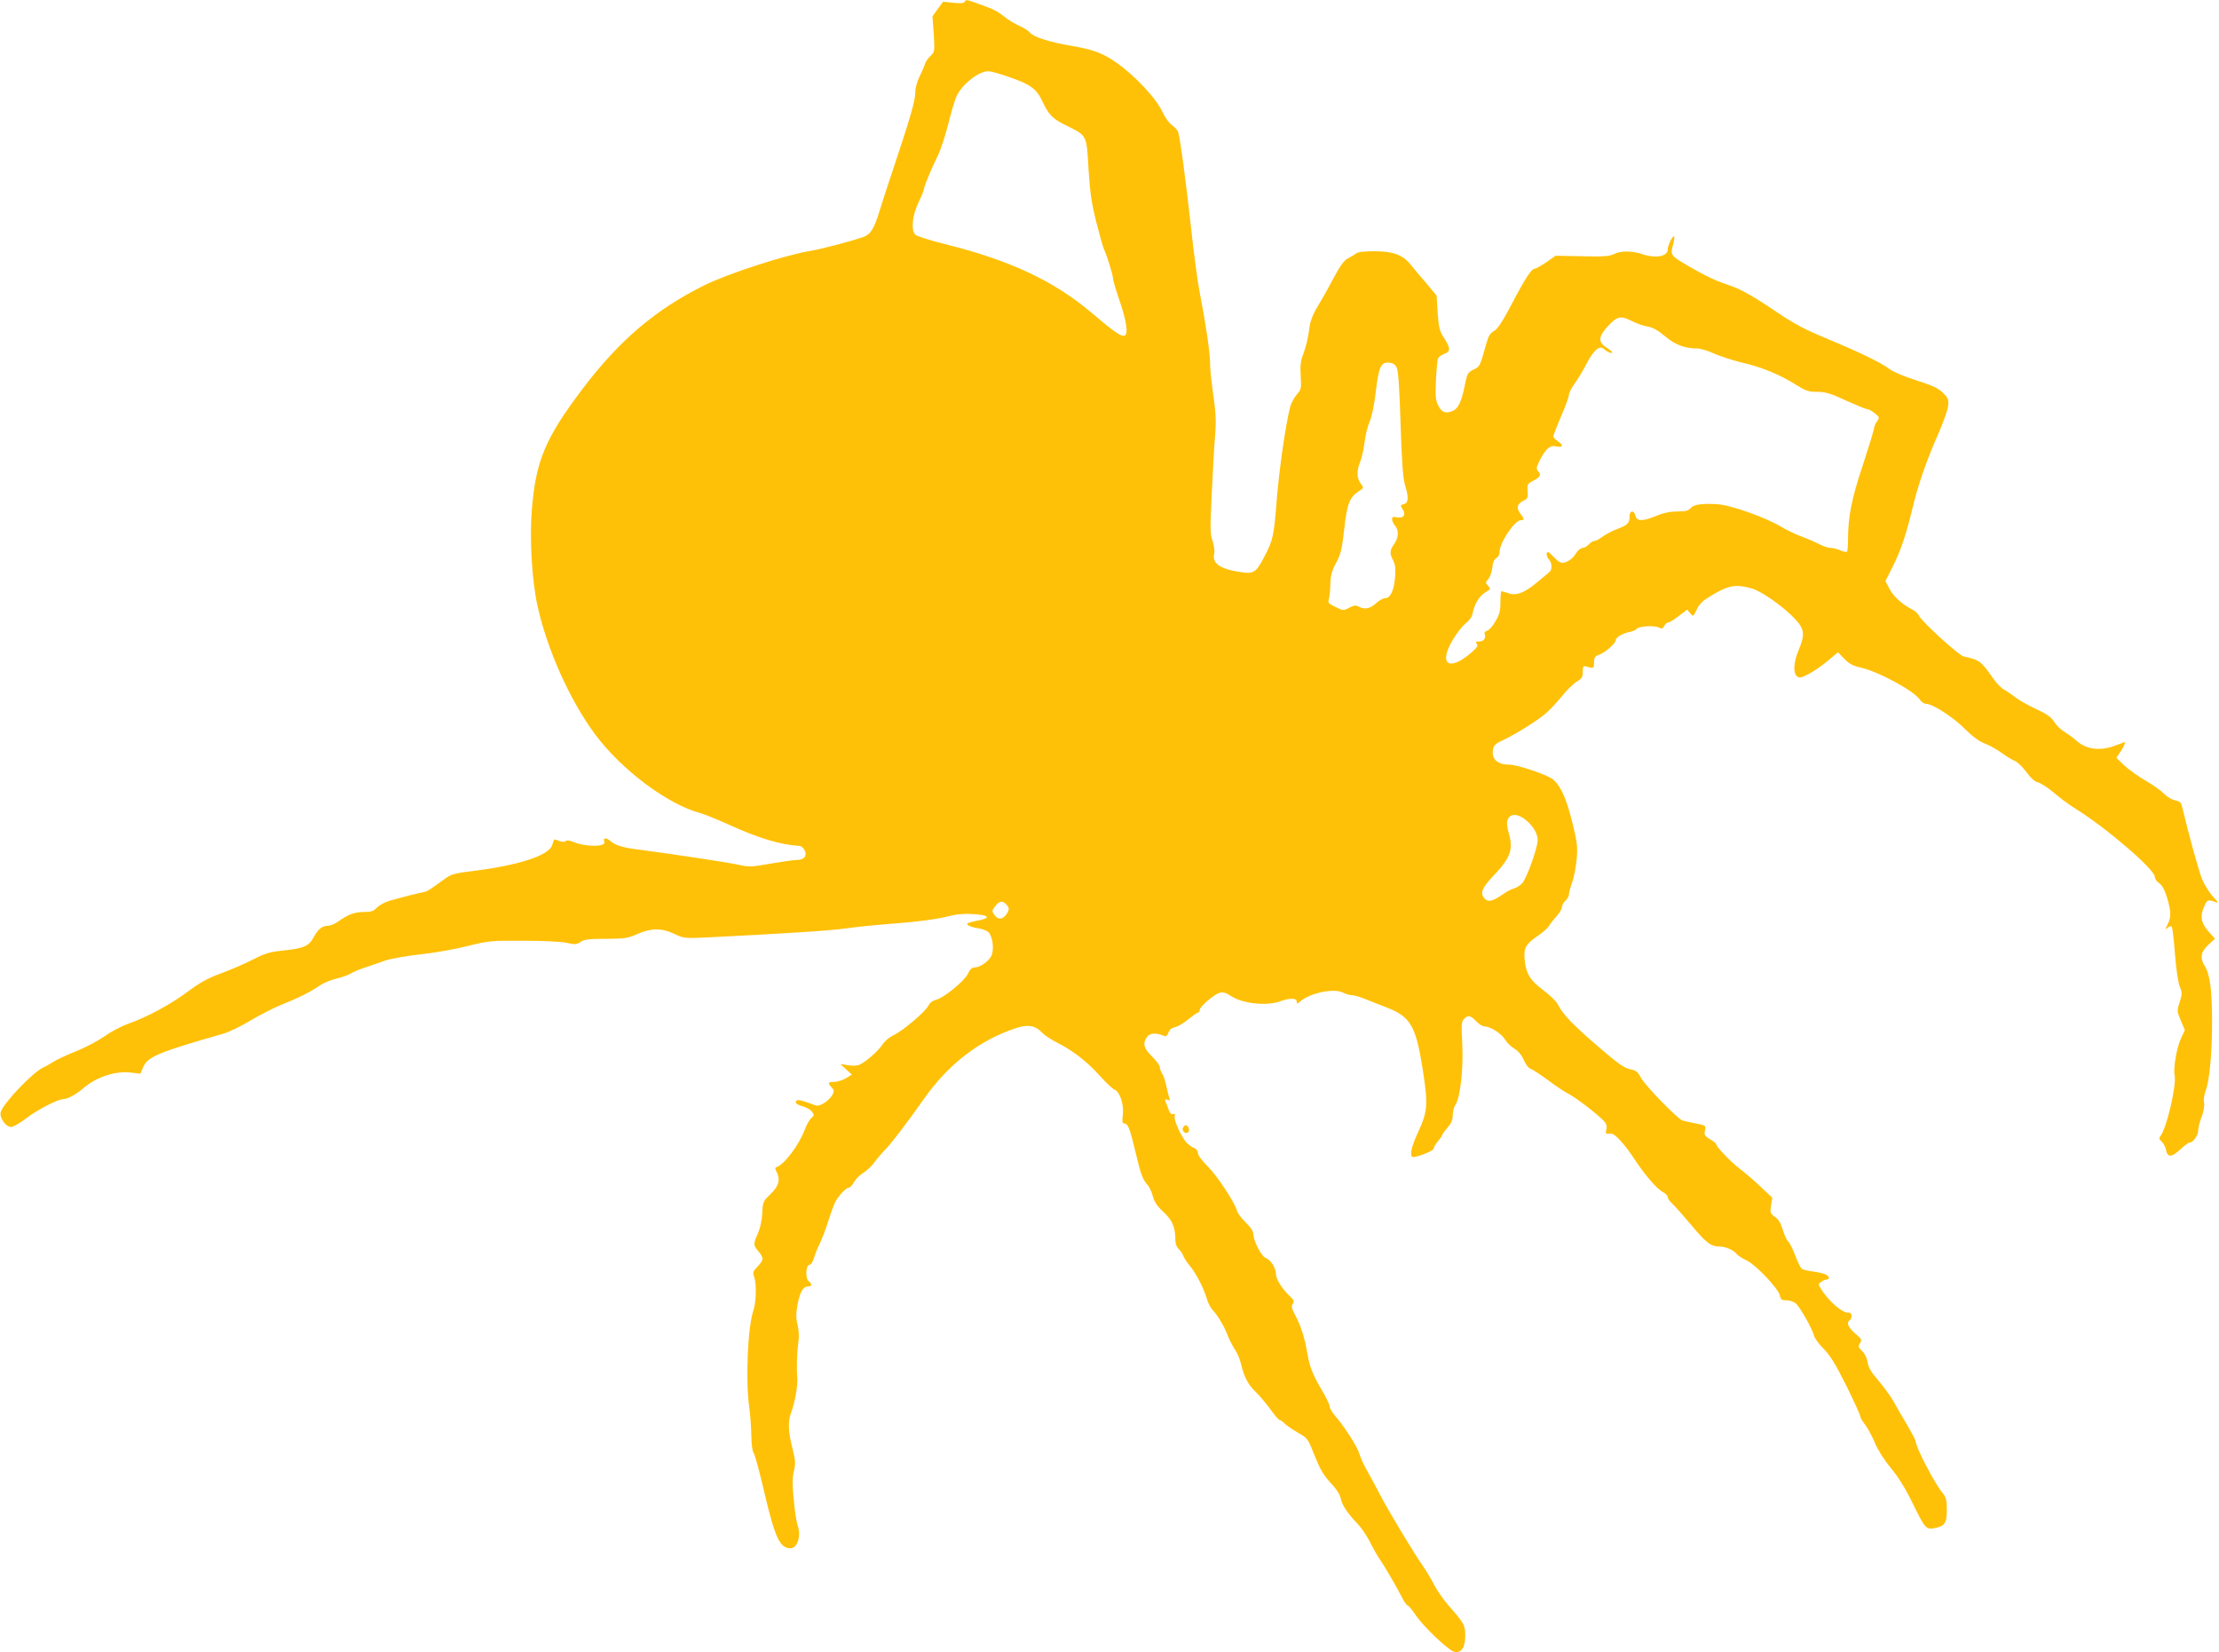 <?xml version="1.0" standalone="no"?>
<!DOCTYPE svg PUBLIC "-//W3C//DTD SVG 20010904//EN"
 "http://www.w3.org/TR/2001/REC-SVG-20010904/DTD/svg10.dtd">
<svg version="1.0" xmlns="http://www.w3.org/2000/svg"
 width="1280pt" height="953pt" viewBox="0 0 1280 953"
 preserveAspectRatio="xMidYMid meet">
<g transform="translate(0,953) scale(0.1,-0.1)"
fill="#ffc107" stroke="none">
<path d="M5564 9519 c-4 -8 -27 -9 -65 -5 l-59 6 -31 -42 -30 -42 7 -102 c6
-100 6 -103 -18 -126 -14 -13 -29 -34 -33 -48 -4 -14 -18 -46 -31 -72 -13 -26
-24 -65 -24 -86 0 -52 -25 -140 -141 -487 -22 -66 -52 -156 -65 -200 -32 -105
-52 -137 -94 -152 -72 -25 -247 -71 -305 -80 -143 -23 -476 -131 -611 -198
-283 -140 -492 -318 -706 -601 -212 -281 -267 -411 -290 -691 -14 -167 0 -411
32 -555 55 -253 188 -549 333 -744 153 -205 419 -404 607 -454 25 -7 97 -36
161 -65 173 -79 301 -118 412 -124 9 -1 22 -12 29 -26 15 -33 -4 -55 -46 -55
-17 0 -85 -10 -150 -21 -114 -20 -122 -21 -195 -5 -66 14 -364 59 -576 87 -86
11 -126 24 -155 49 -24 21 -43 18 -34 -5 12 -31 -108 -31 -182 0 -20 8 -35 10
-41 4 -6 -6 -20 -6 -38 1 -15 6 -28 9 -29 8 -1 -2 -6 -16 -11 -33 -20 -60
-194 -116 -458 -149 -101 -12 -124 -18 -158 -43 -90 -65 -104 -74 -123 -78
-33 -6 -135 -32 -195 -49 -29 -8 -64 -27 -77 -41 -19 -20 -32 -25 -74 -25 -54
0 -94 -15 -149 -55 -19 -14 -47 -25 -62 -25 -31 0 -55 -20 -81 -68 -26 -48
-57 -62 -164 -73 -86 -9 -110 -15 -184 -53 -47 -24 -130 -60 -185 -80 -76 -28
-122 -53 -191 -105 -101 -75 -231 -145 -342 -185 -41 -14 -103 -47 -139 -73
-36 -25 -108 -64 -161 -85 -53 -21 -113 -49 -132 -61 -19 -12 -46 -28 -60 -34
-61 -27 -233 -208 -246 -258 -8 -32 29 -85 60 -85 12 0 49 21 82 46 62 49 186
114 217 114 25 0 75 27 115 61 75 66 185 103 274 93 l58 -7 15 36 c26 62 86
87 460 194 33 9 103 43 157 75 53 32 135 74 182 93 102 41 167 74 221 111 22
15 66 33 98 40 32 8 68 21 82 30 13 8 50 24 82 34 32 11 83 28 113 39 31 11
121 27 200 36 80 8 204 30 275 48 125 31 138 32 325 31 113 0 218 -5 249 -12
48 -11 57 -10 80 5 21 15 48 18 146 18 108 1 126 3 182 28 81 35 139 35 212 1
54 -26 60 -27 186 -21 428 21 712 39 804 52 58 9 193 22 300 30 116 9 226 24
274 36 56 15 101 20 153 17 103 -5 116 -23 28 -39 -26 -5 -50 -12 -53 -15 -9
-9 20 -22 65 -29 23 -3 49 -14 57 -23 23 -25 32 -96 17 -132 -14 -33 -66 -70
-99 -70 -14 0 -26 -11 -38 -37 -21 -43 -142 -141 -185 -150 -18 -4 -34 -16
-43 -34 -19 -36 -145 -143 -201 -170 -24 -11 -52 -35 -64 -54 -21 -33 -86 -92
-128 -114 -15 -8 -39 -10 -69 -5 l-46 7 33 -30 34 -31 -34 -21 c-19 -11 -50
-21 -67 -21 -37 0 -40 -6 -16 -32 16 -17 16 -22 3 -46 -9 -14 -30 -35 -48 -45
-33 -19 -33 -19 -88 2 -31 11 -60 19 -65 15 -19 -11 -8 -24 32 -35 22 -7 47
-21 54 -32 12 -17 11 -22 -5 -36 -11 -9 -28 -39 -38 -67 -33 -88 -118 -201
-163 -216 -9 -3 -9 -9 0 -25 24 -46 14 -84 -34 -130 -44 -42 -45 -45 -48 -111
-2 -41 -12 -86 -25 -116 -28 -61 -27 -68 3 -104 32 -38 31 -49 -5 -87 -27 -28
-29 -35 -20 -59 15 -39 12 -147 -4 -194 -32 -91 -46 -392 -25 -552 7 -47 12
-124 13 -171 1 -52 6 -92 14 -101 7 -9 34 -110 61 -226 62 -264 90 -322 151
-322 41 0 63 74 40 135 -5 14 -15 77 -21 141 -9 90 -9 126 0 167 11 46 10 62
-8 134 -25 96 -27 158 -6 210 21 57 38 153 34 198 -5 60 -2 143 6 202 5 31 3
70 -4 101 -10 37 -10 65 -1 113 13 74 32 109 60 109 24 0 26 13 5 30 -21 17
-17 95 5 95 8 0 19 17 26 41 6 22 21 58 32 80 11 22 33 78 48 125 14 46 33 98
41 114 19 38 63 85 80 85 7 0 19 14 28 30 9 17 32 41 53 54 21 13 51 41 66 62
16 22 44 55 63 74 37 38 125 153 224 294 140 198 317 335 526 405 71 24 115
17 154 -25 13 -14 53 -41 89 -59 90 -45 174 -111 248 -194 34 -38 71 -72 81
-76 30 -9 55 -85 48 -145 -5 -39 -3 -50 8 -50 22 0 32 -27 65 -165 31 -131 41
-157 70 -190 10 -11 24 -40 30 -65 9 -33 25 -57 62 -91 51 -48 67 -86 68 -160
0 -23 7 -42 20 -54 11 -10 22 -27 26 -39 4 -11 20 -36 35 -54 35 -40 82 -130
100 -192 7 -25 23 -56 36 -68 28 -30 70 -101 87 -150 8 -20 25 -54 39 -75 14
-20 31 -60 37 -89 17 -72 41 -116 85 -158 20 -19 57 -63 82 -97 25 -35 49 -63
54 -63 5 0 19 -10 30 -21 12 -12 47 -36 77 -53 55 -31 56 -33 95 -131 31 -78
50 -112 92 -157 34 -36 55 -69 59 -91 7 -38 41 -88 98 -147 20 -21 51 -66 69
-101 17 -35 44 -82 59 -104 30 -44 93 -152 128 -220 12 -25 27 -45 32 -45 5 0
25 -25 46 -55 43 -65 188 -203 222 -212 40 -10 64 24 64 90 1 62 -7 76 -99
180 -29 34 -65 86 -80 115 -14 28 -42 76 -62 105 -54 76 -213 341 -251 417
-18 36 -50 94 -70 130 -21 36 -43 83 -49 106 -11 39 -84 154 -143 222 -15 18
-28 40 -28 50 0 10 -19 49 -41 87 -58 98 -74 140 -88 220 -15 89 -37 157 -69
218 -21 39 -24 52 -15 67 10 15 7 22 -14 41 -46 43 -83 101 -83 131 0 35 -32
84 -60 93 -22 7 -70 98 -70 135 0 17 -14 40 -44 69 -25 24 -47 54 -50 66 -12
47 -113 201 -168 256 -34 34 -58 66 -58 78 0 13 -9 25 -22 30 -13 5 -33 19
-45 32 -30 34 -74 131 -67 151 4 13 1 16 -9 12 -10 -3 -18 5 -25 23 -5 15 -13
37 -18 47 -6 16 -4 18 10 13 14 -6 17 -4 11 10 -3 10 -11 40 -17 68 -5 27 -16
60 -24 72 -8 12 -14 30 -14 39 0 9 -20 36 -45 61 -48 47 -55 74 -29 112 17 23
52 26 96 7 13 -6 20 -2 28 18 6 18 20 28 39 32 16 3 50 24 76 45 26 21 51 39
56 39 5 0 9 6 9 14 0 20 85 92 116 100 19 5 37 0 65 -19 67 -44 205 -59 284
-30 56 20 95 19 95 -2 0 -14 2 -15 18 -1 57 51 196 80 248 53 16 -8 39 -15 51
-15 13 0 46 -9 75 -21 29 -12 86 -34 127 -50 137 -53 168 -106 207 -352 32
-205 30 -246 -24 -363 -39 -84 -51 -132 -36 -146 10 -10 124 33 124 47 0 7 11
27 25 43 14 17 25 33 25 37 0 4 14 23 30 42 22 24 30 44 30 71 0 21 7 47 15
59 28 40 47 206 40 349 -6 115 -5 132 10 147 23 24 37 21 70 -13 16 -17 37
-30 47 -30 34 0 99 -41 119 -75 11 -19 36 -43 55 -54 22 -13 41 -36 54 -65 11
-26 27 -47 40 -51 11 -4 56 -33 98 -64 42 -32 96 -68 118 -79 44 -22 176 -124
208 -160 13 -15 16 -29 12 -47 -5 -18 -3 -26 6 -24 7 1 18 1 25 0 21 -2 79
-67 128 -142 60 -92 132 -177 168 -195 15 -8 27 -21 27 -29 0 -8 12 -25 26
-37 14 -13 63 -68 110 -124 87 -104 114 -124 165 -124 33 0 79 -20 98 -44 7
-8 32 -25 57 -36 54 -27 183 -163 191 -202 5 -24 10 -28 38 -28 18 0 42 -8 54
-18 23 -19 95 -146 105 -186 3 -14 28 -48 55 -75 37 -37 69 -89 130 -211 44
-89 81 -169 81 -177 0 -8 13 -31 29 -51 15 -20 41 -67 56 -104 16 -39 53 -98
92 -145 42 -51 85 -119 124 -200 72 -147 79 -156 127 -147 60 11 72 28 72 105
0 56 -4 72 -23 96 -48 57 -157 267 -157 301 0 5 -21 45 -47 90 -27 44 -63 107
-81 140 -19 32 -58 87 -88 121 -40 46 -56 73 -61 104 -4 25 -16 50 -32 65 -22
21 -24 25 -12 44 12 20 10 25 -28 57 -40 35 -52 63 -31 76 6 3 10 15 10 26 0
14 -7 19 -25 19 -29 0 -98 59 -141 121 -27 40 -28 42 -9 55 10 8 25 14 32 14
19 0 16 18 -5 29 -10 5 -43 13 -73 17 -30 4 -59 11 -66 16 -6 5 -24 40 -38 78
-14 38 -33 74 -41 81 -8 6 -21 36 -30 65 -11 38 -24 60 -45 75 -28 20 -29 24
-23 66 l7 45 -69 65 c-38 36 -92 82 -120 103 -50 38 -134 126 -134 140 0 5
-16 18 -36 29 -31 19 -35 25 -29 50 6 29 5 30 -52 41 -32 6 -66 14 -77 17 -28
8 -218 203 -241 248 -17 33 -27 41 -62 48 -33 6 -71 33 -187 133 -146 126
-200 182 -230 241 -8 17 -46 54 -84 82 -76 57 -99 94 -107 174 -7 67 5 91 74
138 30 21 59 46 64 56 6 10 25 35 44 56 18 20 33 45 33 55 0 11 9 27 20 37 11
10 20 26 20 35 0 9 8 41 19 71 10 30 22 91 26 135 6 70 3 95 -25 209 -34 138
-67 212 -111 249 -32 27 -207 86 -255 86 -70 0 -105 36 -90 95 4 17 21 31 54
45 60 27 184 103 240 148 23 18 68 65 98 102 30 38 71 78 90 89 29 17 34 26
34 56 0 33 2 36 23 30 39 -12 42 -11 42 24 0 29 5 36 30 45 35 13 95 65 95 83
0 17 37 39 80 48 19 4 38 12 41 18 10 15 103 21 127 8 18 -9 23 -8 32 9 6 11
17 20 24 20 7 0 34 17 60 37 l48 37 18 -21 c17 -21 17 -21 38 22 17 36 35 52
99 89 88 51 131 57 221 31 58 -18 185 -108 250 -179 51 -55 54 -88 17 -176
-29 -69 -33 -131 -9 -151 14 -11 24 -9 68 14 29 15 79 50 111 77 l57 48 37
-38 c27 -28 49 -40 88 -49 103 -21 313 -135 347 -186 9 -14 26 -25 38 -25 37
0 160 -80 225 -147 43 -42 79 -69 113 -82 27 -10 71 -35 98 -55 27 -19 60 -40
75 -45 14 -6 44 -34 66 -64 26 -36 49 -56 68 -60 15 -4 56 -30 90 -59 34 -29
90 -71 126 -93 175 -108 457 -350 457 -393 0 -11 11 -27 25 -36 16 -11 31 -37
45 -82 24 -80 25 -115 3 -157 -15 -30 -15 -31 1 -18 9 8 20 11 23 7 4 -4 13
-75 19 -159 7 -89 19 -167 28 -189 14 -33 14 -41 -1 -88 -16 -50 -16 -52 7
-107 l23 -55 -21 -44 c-25 -51 -47 -174 -38 -216 12 -59 -47 -308 -82 -351 -9
-11 -8 -18 7 -31 10 -9 21 -30 25 -47 9 -46 31 -46 81 0 24 22 49 41 55 41 21
0 50 41 50 70 0 16 9 52 20 79 12 32 17 62 14 81 -4 17 0 46 9 69 22 55 37
215 37 400 0 176 -12 271 -41 317 -30 49 -25 82 19 124 l39 36 -39 43 c-43 49
-49 89 -21 148 16 35 20 36 68 18 13 -5 7 6 -19 33 -21 22 -49 67 -63 99 -19
46 -77 257 -117 424 -4 20 -14 28 -39 33 -18 3 -47 20 -63 37 -16 17 -63 51
-105 75 -42 24 -98 64 -124 88 l-47 45 19 28 c18 25 36 63 30 63 -1 0 -26 -9
-55 -20 -88 -34 -169 -23 -227 30 -16 15 -47 37 -67 49 -20 12 -47 38 -59 58
-17 27 -41 44 -103 73 -45 21 -97 50 -118 66 -20 16 -50 37 -67 46 -17 9 -45
38 -63 64 -70 101 -80 108 -171 128 -30 7 -247 205 -259 237 -4 10 -22 26 -40
35 -58 30 -104 72 -129 118 l-23 45 42 83 c45 88 78 187 113 333 30 129 82
280 146 424 31 70 58 145 60 168 5 38 1 47 -29 77 -27 27 -59 42 -153 72 -67
21 -135 49 -155 65 -49 37 -168 95 -360 175 -128 53 -192 87 -285 150 -151
102 -214 137 -290 162 -68 22 -138 56 -237 114 -90 53 -93 58 -78 113 7 25 10
48 7 51 -8 8 -37 -51 -37 -75 0 -41 -72 -53 -150 -26 -55 19 -123 19 -161 -1
-25 -12 -60 -15 -183 -12 l-153 3 -54 -38 c-30 -20 -60 -37 -66 -37 -19 0 -55
-55 -133 -204 -53 -101 -81 -143 -102 -155 -22 -12 -32 -29 -44 -71 -36 -130
-38 -135 -69 -149 -38 -18 -42 -25 -55 -91 -19 -95 -38 -137 -70 -150 -41 -17
-63 -10 -83 30 -16 30 -18 52 -14 145 3 61 8 118 12 127 4 9 20 21 36 27 37
13 37 32 -1 91 -27 42 -31 59 -37 146 l-6 99 -61 73 c-34 39 -74 87 -89 106
-45 56 -100 76 -206 77 -58 0 -98 -4 -107 -12 -8 -6 -29 -19 -46 -28 -25 -12
-46 -41 -89 -121 -30 -58 -72 -131 -92 -164 -22 -35 -38 -77 -42 -105 -8 -64
-20 -118 -40 -171 -13 -33 -16 -65 -12 -120 4 -71 3 -77 -24 -107 -15 -18 -32
-50 -37 -70 -27 -107 -63 -360 -77 -533 -17 -215 -21 -234 -73 -333 -47 -91
-61 -99 -141 -86 -116 18 -160 51 -147 105 4 14 -1 46 -9 72 -15 42 -15 73 -5
277 6 126 14 276 19 331 7 97 6 123 -18 294 -6 41 -11 100 -11 130 0 57 -26
231 -60 405 -11 55 -34 224 -50 375 -31 280 -64 524 -75 552 -3 8 -19 25 -36
37 -16 12 -40 46 -53 74 -34 77 -161 213 -268 287 -75 53 -135 75 -254 95
-129 22 -221 51 -242 76 -9 11 -37 29 -62 40 -25 11 -61 32 -80 48 -45 36 -64
46 -148 76 -80 29 -79 29 -88 14z m259 -434 c122 -42 157 -68 191 -142 37 -78
58 -99 143 -140 113 -56 111 -51 122 -248 9 -139 17 -195 45 -307 19 -75 39
-145 44 -155 16 -33 52 -148 52 -168 0 -11 16 -65 35 -120 43 -124 55 -202 32
-211 -19 -7 -60 21 -193 134 -215 182 -469 301 -839 393 -88 22 -167 47 -175
55 -26 26 -18 110 18 186 18 37 32 72 32 79 0 14 41 113 81 194 16 33 43 116
60 184 16 68 39 141 49 161 35 68 126 139 180 139 14 1 69 -15 123 -34z m3595
-1409 c26 -13 66 -27 88 -30 29 -5 59 -22 99 -56 58 -49 114 -70 187 -70 17 0
61 -13 97 -30 36 -16 106 -38 154 -50 115 -26 216 -67 308 -124 65 -41 80 -46
131 -46 47 0 76 -8 166 -50 60 -27 115 -50 123 -50 8 0 27 -11 43 -23 28 -23
29 -25 13 -48 -9 -13 -17 -31 -17 -39 0 -9 -29 -104 -64 -211 -66 -197 -86
-300 -86 -435 0 -33 -3 -63 -6 -66 -3 -4 -21 0 -39 8 -19 8 -45 14 -57 14 -13
0 -40 9 -61 20 -21 11 -68 32 -104 45 -37 14 -87 38 -112 53 -93 57 -296 129
-376 134 -89 5 -135 -2 -152 -22 -14 -16 -30 -20 -78 -20 -41 0 -79 -8 -120
-25 -80 -33 -113 -33 -121 0 -8 34 -34 32 -34 -2 0 -41 -11 -51 -71 -74 -30
-11 -68 -32 -86 -45 -17 -13 -38 -24 -46 -24 -8 0 -22 -9 -32 -20 -10 -11 -26
-20 -35 -20 -10 0 -26 -12 -36 -27 -21 -34 -42 -50 -72 -58 -18 -4 -31 3 -59
32 -30 31 -37 35 -41 21 -2 -10 4 -25 12 -34 19 -19 21 -59 4 -73 -7 -6 -40
-33 -73 -61 -72 -60 -119 -78 -166 -61 -17 6 -35 11 -38 11 -3 0 -6 -28 -6
-62 0 -51 -5 -72 -29 -112 -15 -27 -37 -51 -48 -54 -11 -3 -17 -10 -14 -18 9
-24 -5 -44 -31 -44 -21 0 -23 -3 -14 -14 9 -11 1 -22 -39 -56 -125 -105 -183
-58 -99 81 22 37 55 79 73 93 20 15 36 37 40 56 11 56 39 102 73 123 32 19 33
20 17 38 -16 18 -16 20 1 39 9 10 20 40 23 65 3 31 11 49 23 56 11 5 19 21 19
35 0 54 87 184 124 184 21 0 20 5 -5 39 -24 33 -18 55 22 75 21 10 24 18 21
53 -3 38 -1 43 30 59 43 22 50 35 32 55 -14 15 -13 22 9 66 35 67 58 87 96 78
38 -8 41 8 6 31 -14 9 -25 21 -25 28 0 6 21 58 45 115 25 57 45 112 45 123 0
11 15 41 34 67 18 25 50 78 70 117 39 76 74 104 98 81 16 -16 48 -29 48 -19
-1 4 -15 16 -33 27 -50 32 -48 64 9 125 54 58 73 61 142 26z m-1361 -267 c9
-18 16 -125 22 -325 7 -219 14 -312 25 -349 22 -70 21 -106 -4 -112 -23 -6
-24 -7 -8 -32 19 -30 4 -52 -32 -45 -24 5 -30 3 -30 -11 0 -10 8 -27 17 -37
23 -25 21 -69 -5 -106 -26 -36 -27 -53 -6 -94 13 -25 15 -48 11 -101 -7 -75
-27 -117 -57 -117 -11 0 -35 -13 -53 -30 -37 -32 -65 -37 -99 -19 -17 9 -28 8
-55 -6 -33 -18 -35 -18 -79 4 -40 19 -45 25 -39 44 4 12 8 51 9 87 1 52 8 77
34 125 27 51 33 79 46 193 16 145 30 182 83 218 31 20 31 21 12 45 -23 30 -24
75 -3 125 9 22 20 72 25 111 4 40 18 94 29 120 13 30 27 96 36 173 17 145 30
173 77 168 23 -2 35 -10 44 -29z m740 -2605 c44 -34 73 -81 73 -119 0 -44 -64
-223 -90 -250 -12 -13 -34 -26 -48 -30 -14 -3 -44 -19 -66 -35 -55 -38 -80
-44 -100 -25 -31 31 -19 63 48 133 98 103 116 151 90 243 -13 47 -14 65 -6 84
15 33 55 33 99 -1z m-2993 -490 c20 -20 20 -33 -3 -63 -21 -27 -48 -25 -67 5
-13 18 -12 24 7 47 23 31 41 34 63 11z"/>
<path d="M6823 3024 c-7 -18 17 -38 31 -24 11 11 1 40 -14 40 -6 0 -13 -7 -17
-16z"/>
</g>
</svg>
